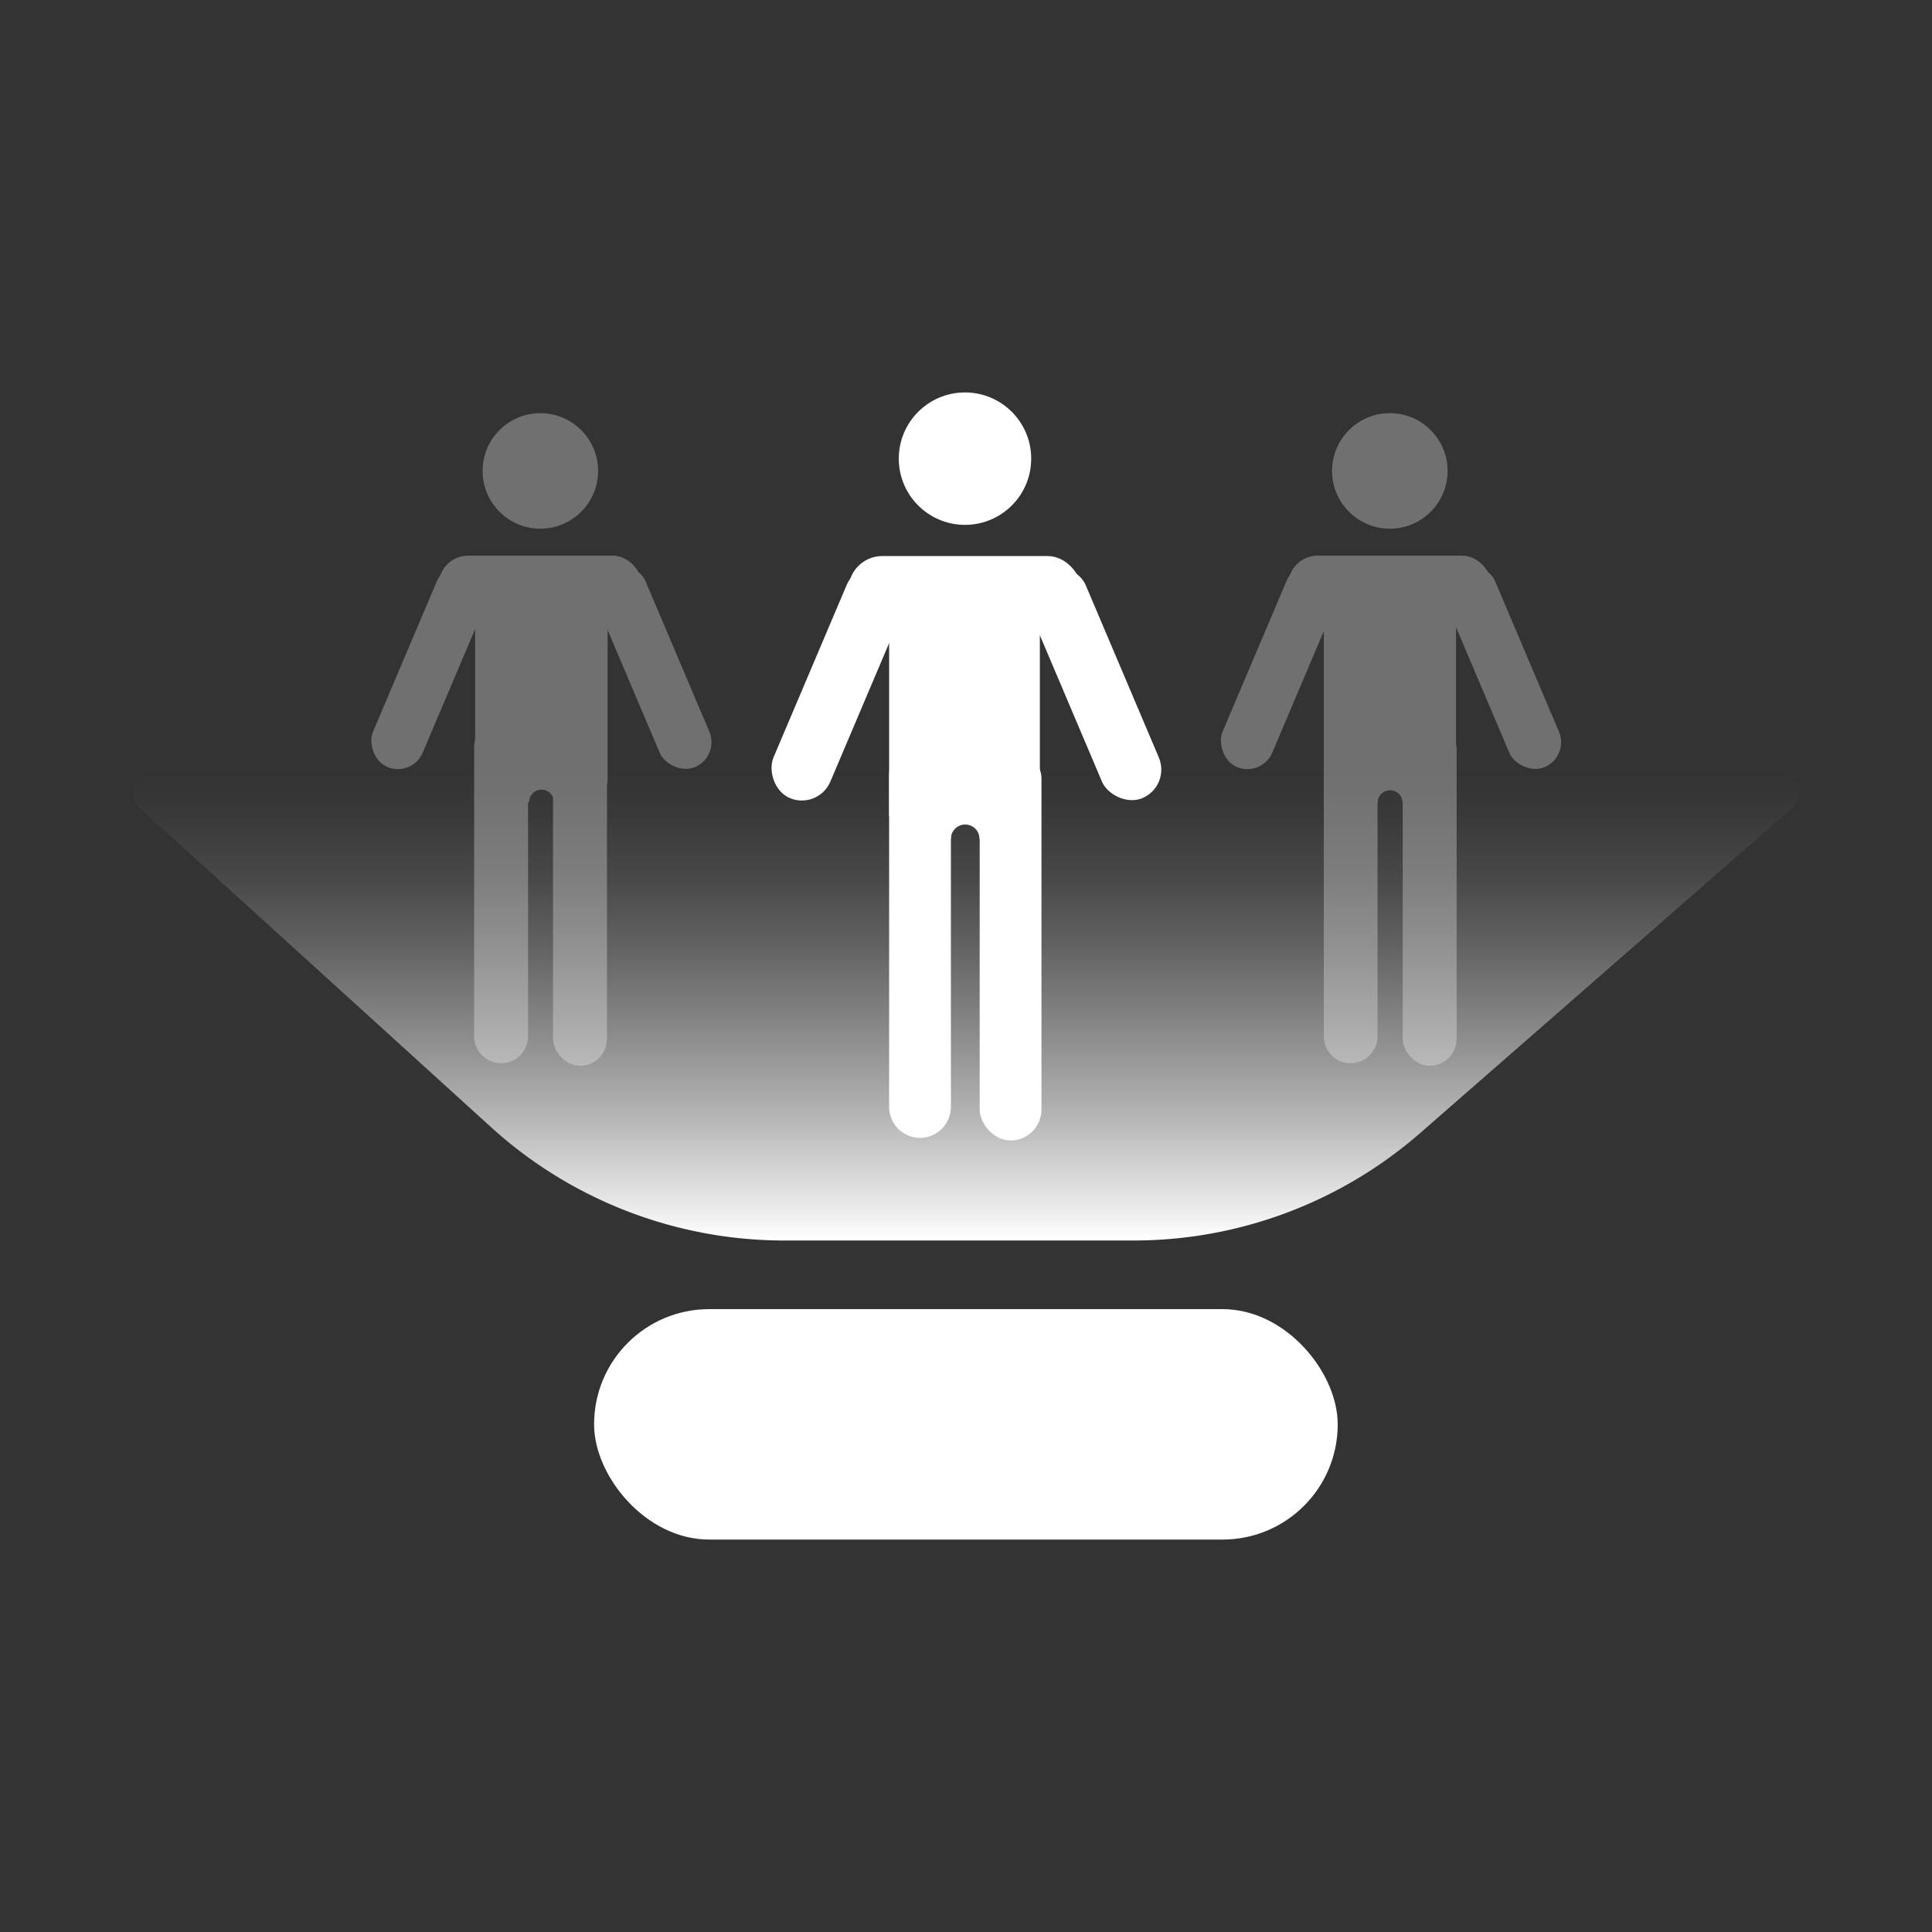 <svg xmlns="http://www.w3.org/2000/svg" xmlns:xlink="http://www.w3.org/1999/xlink" viewBox="0 0 96 96"><rect x="0" y="0" width="96" height="96" fill="#333333" stroke="none"/><defs><style>.cls-1{fill:url(#linear-gradient);}.cls-2{fill:#fff;}.cls-3{opacity:0.3;}</style><linearGradient id="linear-gradient" x1="48" y1="61.64" x2="48" y2="38.4" gradientUnits="userSpaceOnUse"><stop offset="0" stop-color="#fff"/><stop offset="0.07" stop-color="#fff" stop-opacity="0.9"/><stop offset="0.27" stop-color="#fff" stop-opacity="0.63"/><stop offset="0.46" stop-color="#fff" stop-opacity="0.41"/><stop offset="0.63" stop-color="#fff" stop-opacity="0.23"/><stop offset="0.78" stop-color="#fff" stop-opacity="0.1"/><stop offset="0.91" stop-color="#fff" stop-opacity="0.03"/><stop offset="1" stop-color="#fff" stop-opacity="0"/></linearGradient></defs><title>newflesh-i</title><g id="Layer_2" data-name="Layer 2"><path class="cls-1" d="M24.39,56,6.9,40.11a1,1,0,0,1,.66-1.71H88.44a1,1,0,0,1,.65,1.72L70.58,56.29a21.66,21.66,0,0,1-14.25,5.35H39A21.68,21.68,0,0,1,24.39,56Z"/><circle class="cls-2" cx="47.95" cy="22.79" r="3.29"/><rect class="cls-2" x="52.81" y="27.76" width="3.07" height="12.39" rx="1.54" transform="translate(-8.94 23.92) rotate(-22.99)"/><rect class="cls-2" x="40.12" y="27.76" width="3.07" height="12.39" rx="1.54" transform="translate(66.75 81.48) rotate(-157.01)"/><rect class="cls-2" x="48.68" y="37.13" width="3.07" height="19.54" rx="1.54"/><path class="cls-2" d="M47.25,44.89V55a1.54,1.54,0,0,1-1.53,1.54h0A1.54,1.54,0,0,1,44.18,55V38.53A1.54,1.54,0,0,1,45.72,37h0a1.54,1.54,0,0,1,1.53,1.54v6.36"/><path class="cls-2" d="M48.06,27.91h0c-2.12-.05-3.88,1.3-3.88,3v9.55c0,.71,1.45,1.12,3.07,1.22a.71.71,0,0,1,1.42,0c1.62-.08,3-.49,3-1.22V30.89C51.72,29.28,50.1,28,48.06,27.91Z"/><rect class="cls-2" x="42.16" y="27.63" width="11.58" height="3.35" rx="1.68"/><g class="cls-3"><circle class="cls-2" cx="69.06" cy="23.4" r="2.87"/><rect class="cls-2" x="73.3" y="27.73" width="2.68" height="10.81" rx="1.34" transform="translate(-7.01 31.79) rotate(-22.99)"/><rect class="cls-2" x="62.24" y="27.73" width="2.68" height="10.81" rx="1.34" transform="translate(109.16 88.47) rotate(-157.01)"/><rect class="cls-2" x="69.7" y="35.91" width="2.68" height="17.05" rx="1.34"/><path class="cls-2" d="M68.45,42.68v8.81a1.34,1.34,0,0,1-1.34,1.34h0a1.33,1.33,0,0,1-1.33-1.34V37.13a1.33,1.33,0,0,1,1.33-1.34h0a1.34,1.34,0,0,1,1.34,1.34v5.55"/><path class="cls-2" d="M69.16,27.86h0c-1.85,0-3.38,1.13-3.38,2.6V38.8c0,.61,1.26,1,2.67,1.06a.62.62,0,0,1,.62-.59.61.61,0,0,1,.62.59c1.41-.07,2.66-.42,2.66-1.06V30.46C72.35,29.05,70.94,27.9,69.16,27.86Z"/><rect class="cls-2" x="64.01" y="27.61" width="10.11" height="2.92" rx="1.46"/></g><g class="cls-3"><circle class="cls-2" cx="26.85" cy="23.4" r="2.87"/><rect class="cls-2" x="31.09" y="27.73" width="2.68" height="10.81" rx="1.34" transform="translate(-10.37 15.3) rotate(-22.99)"/><rect class="cls-2" x="20.02" y="27.73" width="2.68" height="10.81" rx="1.34" transform="translate(28.08 71.98) rotate(-157.01)"/><rect class="cls-2" x="27.48" y="35.91" width="2.68" height="17.05" rx="1.34"/><path class="cls-2" d="M26.24,42.68v8.81a1.34,1.34,0,0,1-1.34,1.34h0a1.34,1.34,0,0,1-1.34-1.34V37.13a1.34,1.34,0,0,1,1.34-1.34h0a1.34,1.34,0,0,1,1.34,1.34v5.55"/><path class="cls-2" d="M27,27.86h0c-1.86,0-3.39,1.13-3.39,2.6V38.8c0,.61,1.26,1,2.68,1.06a.62.62,0,0,1,1.24,0c1.41-.07,2.66-.42,2.66-1.06V30.46C30.14,29.05,28.72,27.9,27,27.86Z"/><rect class="cls-2" x="21.8" y="27.61" width="10.11" height="2.92" rx="1.46"/></g><rect class="cls-2" x="29.52" y="65.05" width="36.95" height="11.45" rx="5.72"/></g></svg>